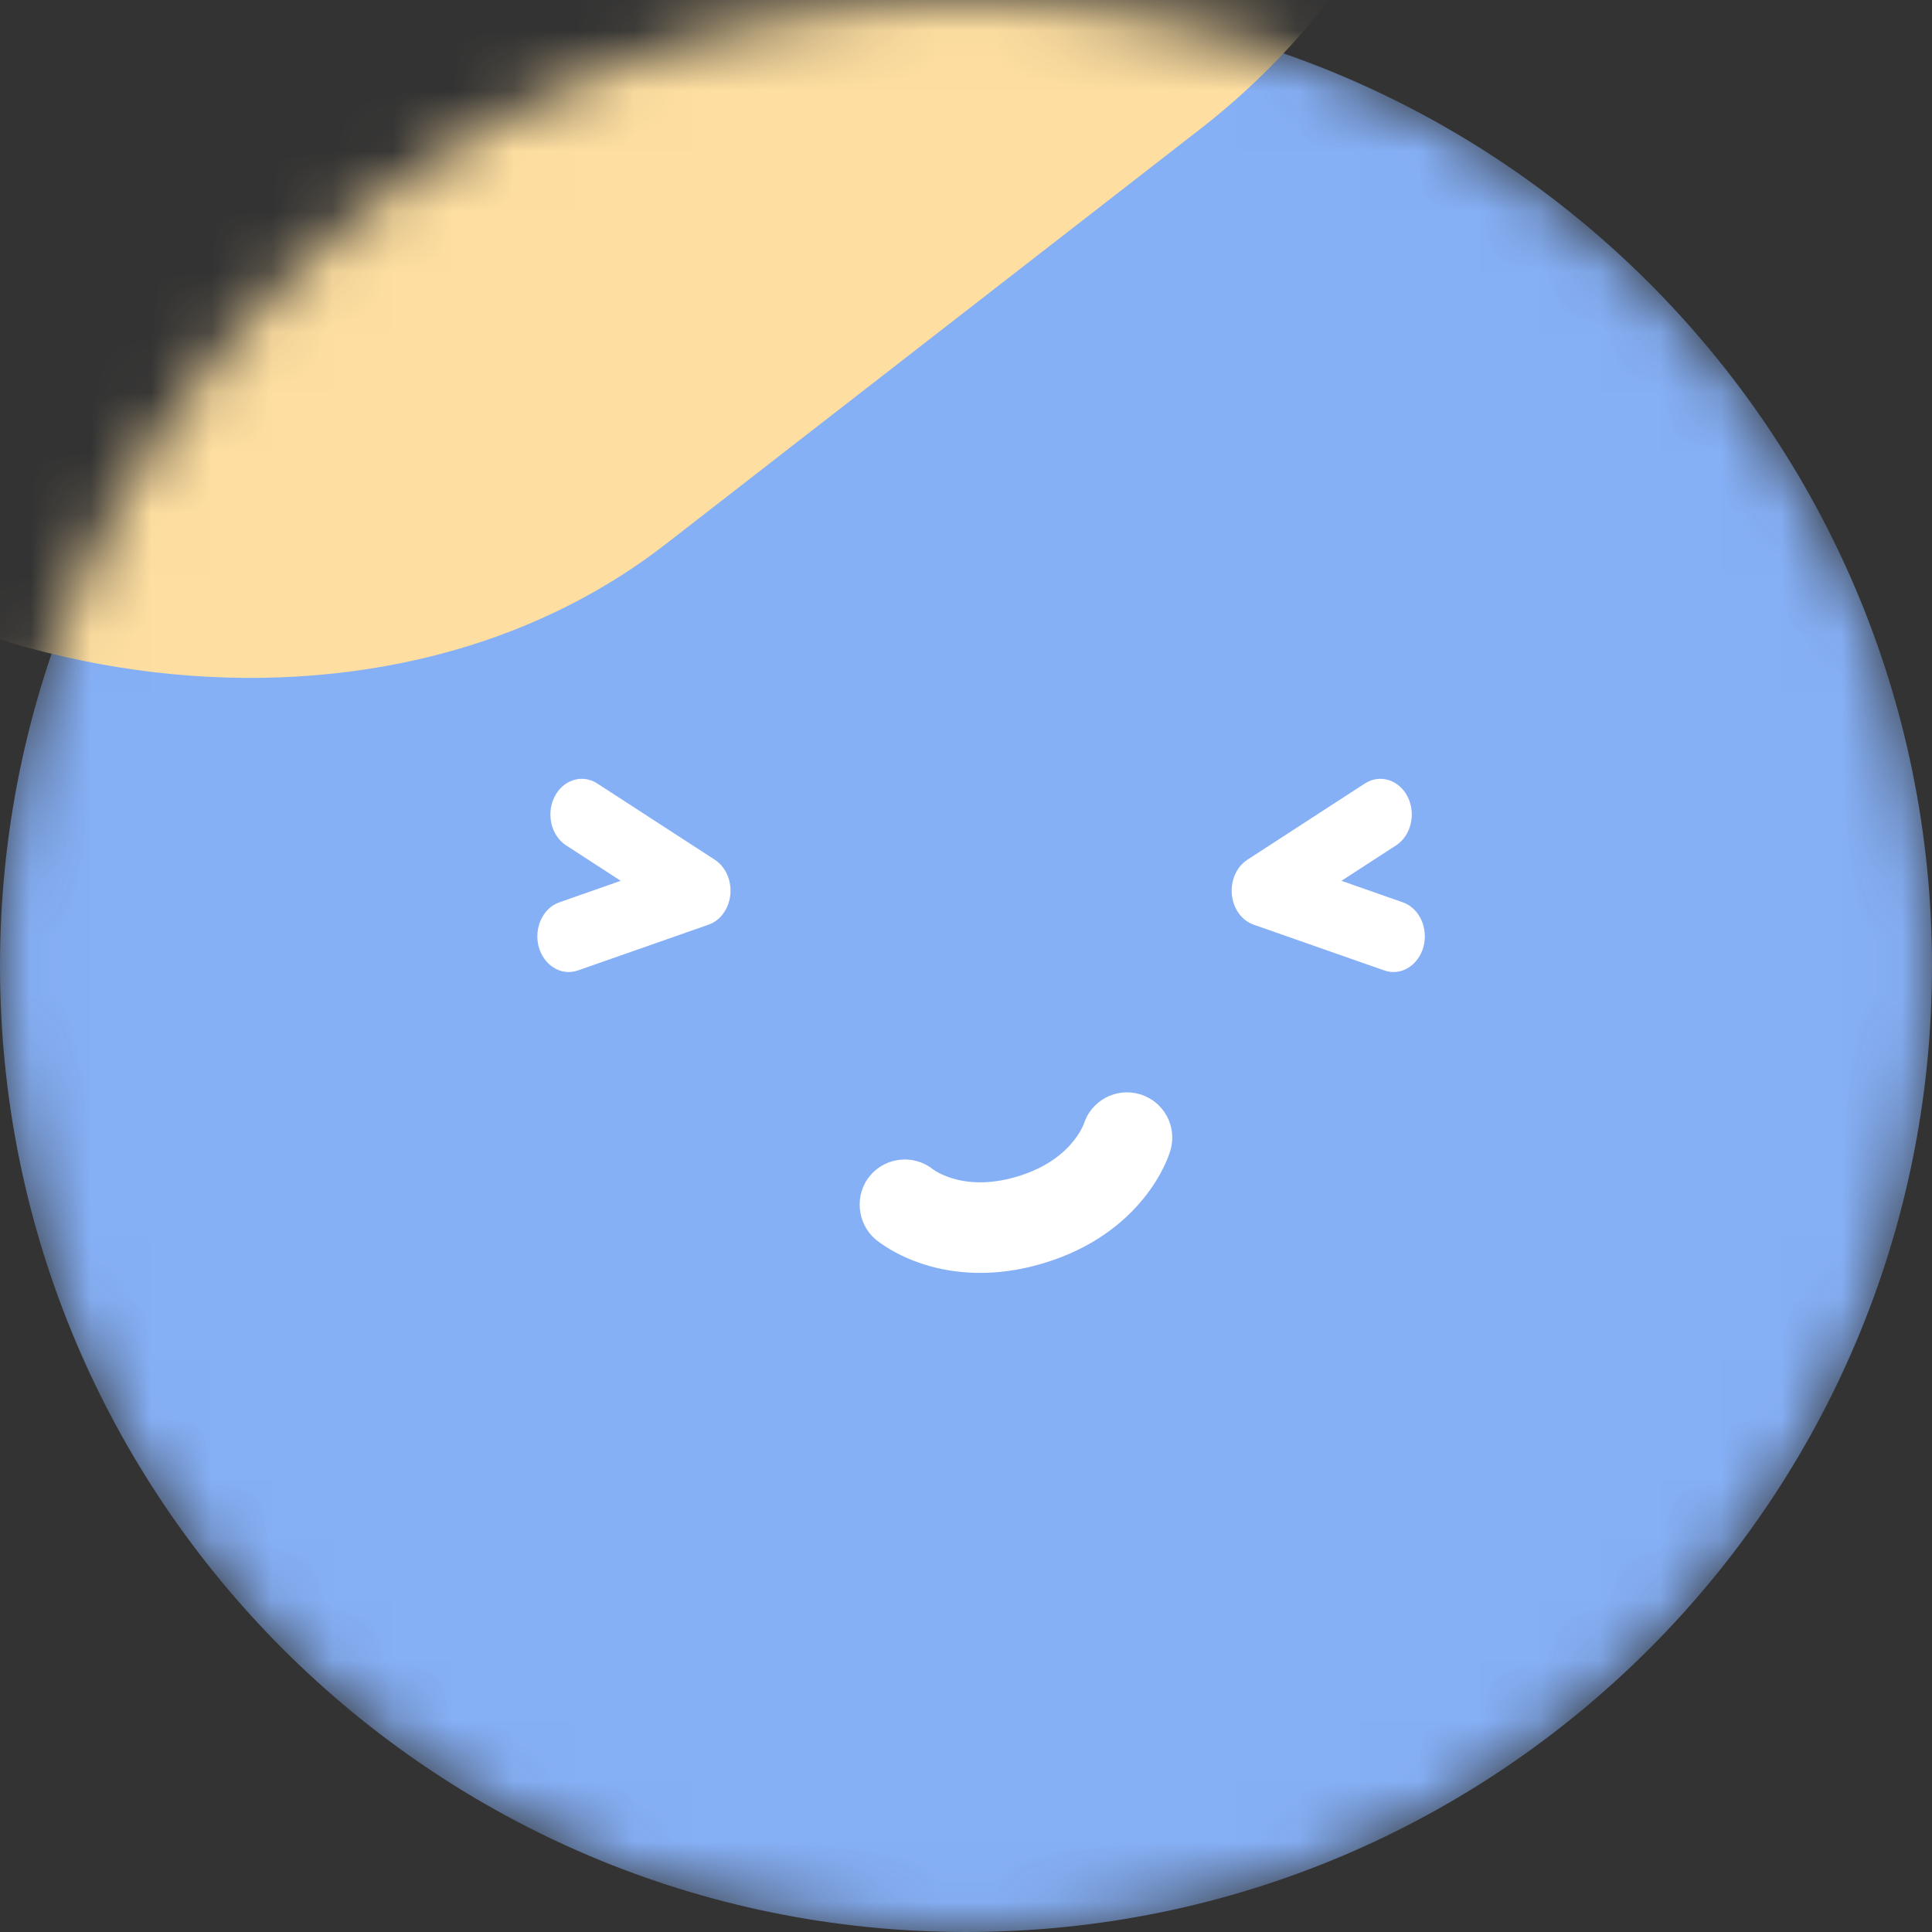 <svg width="32" height="32" viewBox="0 0 32 32" fill="none" xmlns="http://www.w3.org/2000/svg">
<rect x="0" y="0" width="32" height="32" fill="#333333" stroke="none"/>
<g clip-path="url(#clip0_6357_81196)">
<mask id="mask0_6357_81196" style="mask-type:alpha" maskUnits="userSpaceOnUse" x="0" y="0" width="32" height="32">
<path d="M16 32C24.836 32 32 24.836 32 16C32 7.163 24.836 0 16 0C7.163 0 0 7.163 0 16C0 24.836 7.163 32 16 32Z" fill="#515D7D"/>
</mask>
<g mask="url(#mask0_6357_81196)">
<path d="M16 32C24.836 32 32 24.836 32 16C32 7.163 24.836 0 16 0C7.163 0 0 7.163 0 16C0 24.836 7.163 32 16 32Z" fill="#86B0F6"/>
<rect x="-13" y="-2.509" width="35.039" height="23.836" rx="11.918" transform="rotate(-37.832 -13 -2.509)" fill="#FFDFA1"/>
<path d="M23.321 13.209C23.187 12.927 22.867 12.808 22.605 12.978L20.662 14.239C20.478 14.358 20.382 14.586 20.403 14.814C20.424 15.042 20.561 15.245 20.766 15.316L22.926 16.073C23.216 16.175 23.501 15.977 23.579 15.675C23.656 15.376 23.515 15.043 23.233 14.945L22.219 14.589L23.122 14.003C23.372 13.841 23.453 13.486 23.321 13.209Z" fill="white"/>
<path d="M9.179 13.209C9.313 12.927 9.633 12.808 9.894 12.978L11.838 14.239C12.021 14.358 12.118 14.586 12.097 14.814C12.076 15.042 11.939 15.245 11.734 15.316L9.574 16.073C9.284 16.175 8.999 15.977 8.921 15.675C8.844 15.376 8.985 15.043 9.266 14.945L10.281 14.589L9.378 14.003C9.128 13.841 9.047 13.486 9.179 13.209Z" fill="white"/>
<path fill-rule="evenodd" clip-rule="evenodd" d="M15.457 19.371C15.14 19.115 14.675 19.159 14.412 19.472C14.148 19.785 14.191 20.267 14.505 20.53L14.506 20.531L14.509 20.533L14.516 20.539L14.534 20.553C14.548 20.564 14.565 20.577 14.585 20.591C14.626 20.62 14.68 20.656 14.747 20.696C14.882 20.775 15.07 20.868 15.31 20.944C15.797 21.097 16.472 21.168 17.287 20.922C18.101 20.676 18.624 20.243 18.944 19.846C19.102 19.65 19.208 19.468 19.276 19.328C19.327 19.222 19.358 19.14 19.374 19.091L19.386 19.055C19.386 19.055 19.335 19.197 19.386 19.053C19.503 18.656 19.275 18.239 18.877 18.123C18.485 18.008 18.073 18.229 17.951 18.617L17.95 18.619C17.948 18.627 17.94 18.645 17.927 18.671C17.901 18.724 17.855 18.808 17.777 18.903C17.628 19.088 17.353 19.335 16.853 19.486C16.353 19.637 15.986 19.584 15.76 19.513C15.643 19.476 15.558 19.433 15.507 19.403C15.482 19.388 15.465 19.377 15.459 19.372L15.457 19.371Z" fill="white"/>
</g>
</g>
<defs>
<clipPath id="clip0_6357_81196">
<rect width="32" height="32" fill="white"/>
</clipPath>
</defs>
</svg>
